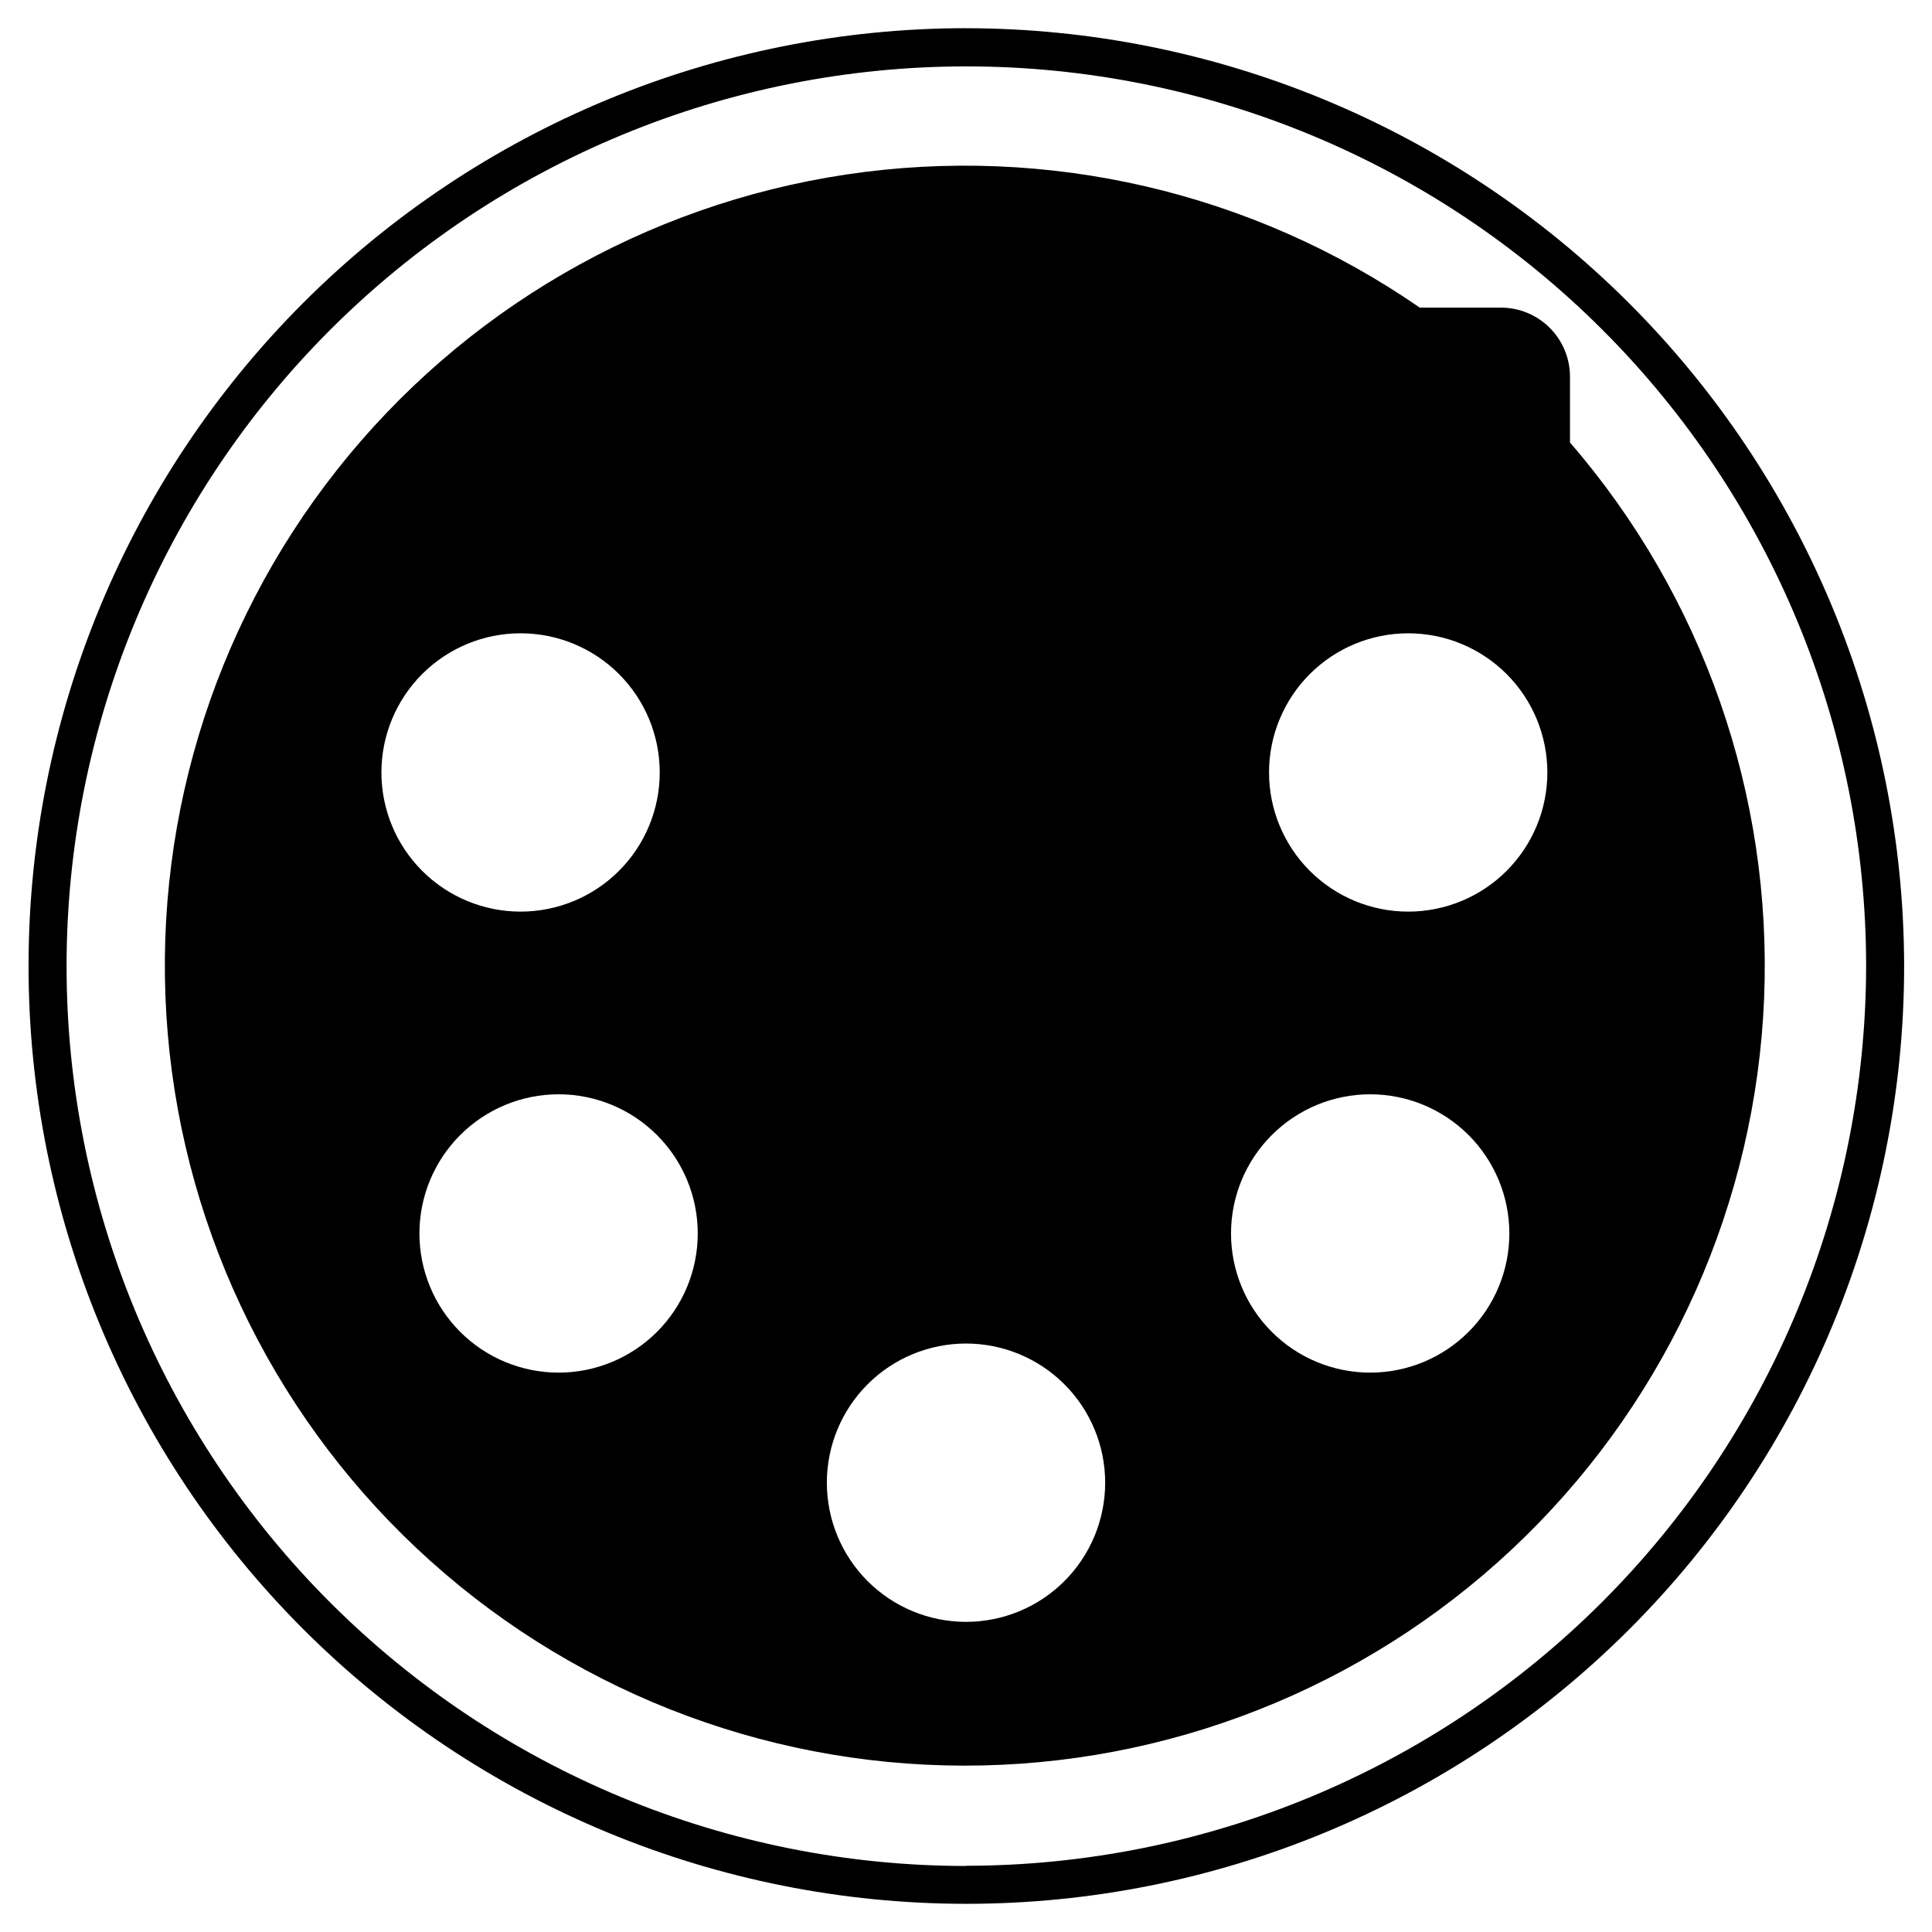 <?xml version="1.0" encoding="UTF-8"?>
<!-- Uploaded to: SVG Repo, www.svgrepo.com, Generator: SVG Repo Mixer Tools -->
<svg fill="#000000" width="800px" height="800px" version="1.1" viewBox="144 144 512 512" xmlns="http://www.w3.org/2000/svg">
 <g>
  <path d="m400 151.47c-65.91 0.027-129.11 26.234-175.7 72.852-46.59 46.621-72.754 109.84-72.734 175.75 0.016 65.906 26.215 129.11 72.828 175.7 46.613 46.598 109.83 72.766 175.73 72.758 65.91-0.008 129.11-26.195 175.71-72.805 46.602-46.605 72.781-109.82 72.781-175.72-0.082-65.91-26.305-129.09-72.918-175.68-46.613-46.594-109.8-72.793-175.71-72.848zm0 487.03c-63.234-0.023-123.87-25.168-168.57-69.895-44.699-44.727-69.801-105.38-69.789-168.61 0.016-63.234 25.145-123.87 69.859-168.58 44.719-44.707 105.36-69.82 168.59-69.82 63.234 0 123.88 25.113 168.59 69.82 44.719 44.711 69.848 105.35 69.859 168.58-0.078 63.234-25.242 123.85-69.965 168.56-44.723 44.703-105.35 69.84-168.59 69.895z"/>
  <path d="m560.06 261.6v-17.785c0-4.848-1.926-9.5-5.356-12.93-3.43-3.43-8.082-5.359-12.934-5.359h-21.512c-44.34-30.656-98.695-43.273-152.01-35.277-53.312 7.992-101.57 35.996-134.97 78.309-33.402 42.316-49.426 95.766-44.816 149.48 4.609 53.707 29.504 103.64 69.625 139.65 40.121 36.008 92.449 55.375 146.34 54.172 53.895-1.207 105.3-22.898 143.77-60.66 38.469-37.766 61.109-88.766 63.309-142.63 2.203-53.863-16.195-106.54-51.453-147.32zm-314.98 87.109c0-9.781 3.883-19.16 10.801-26.078 6.914-6.914 16.297-10.801 26.078-10.801s19.16 3.887 26.078 10.801c6.914 6.918 10.801 16.297 10.801 26.078s-3.887 19.16-10.801 26.078c-6.918 6.914-16.297 10.801-26.078 10.801s-19.164-3.887-26.078-10.801c-6.918-6.918-10.801-16.297-10.801-26.078zm46.953 159.05c-9.781 0-19.16-3.883-26.078-10.801-6.914-6.914-10.801-16.297-10.801-26.078 0-9.777 3.887-19.16 10.801-26.074 6.918-6.918 16.297-10.805 26.078-10.805s19.16 3.887 26.078 10.805c6.918 6.914 10.801 16.297 10.801 26.074 0 9.781-3.883 19.164-10.801 26.078-6.918 6.918-16.297 10.801-26.078 10.801zm107.97 66.051c-9.781 0-19.164-3.887-26.078-10.801-6.918-6.918-10.801-16.297-10.801-26.078s3.883-19.16 10.801-26.078c6.914-6.914 16.297-10.801 26.078-10.801s19.16 3.887 26.074 10.801c6.918 6.918 10.805 16.297 10.805 26.078s-3.887 19.16-10.805 26.078c-6.914 6.914-16.293 10.801-26.074 10.801zm107.11-66.051c-9.781 0-19.164-3.883-26.078-10.801-6.918-6.914-10.801-16.297-10.801-26.078 0-9.777 3.883-19.16 10.801-26.074 6.914-6.918 16.297-10.805 26.078-10.805s19.16 3.887 26.078 10.805c6.914 6.914 10.801 16.297 10.801 26.074 0 9.781-3.887 19.164-10.801 26.078-6.918 6.918-16.297 10.801-26.078 10.801zm10.078-122.17h-0.004c-9.781 0-19.16-3.887-26.078-10.801-6.914-6.918-10.801-16.297-10.801-26.078s3.887-19.16 10.801-26.078c6.918-6.914 16.297-10.801 26.078-10.801s19.164 3.887 26.078 10.801c6.918 6.918 10.801 16.297 10.801 26.078s-3.883 19.16-10.801 26.078c-6.914 6.914-16.297 10.801-26.078 10.801z"/>
 </g>
</svg>